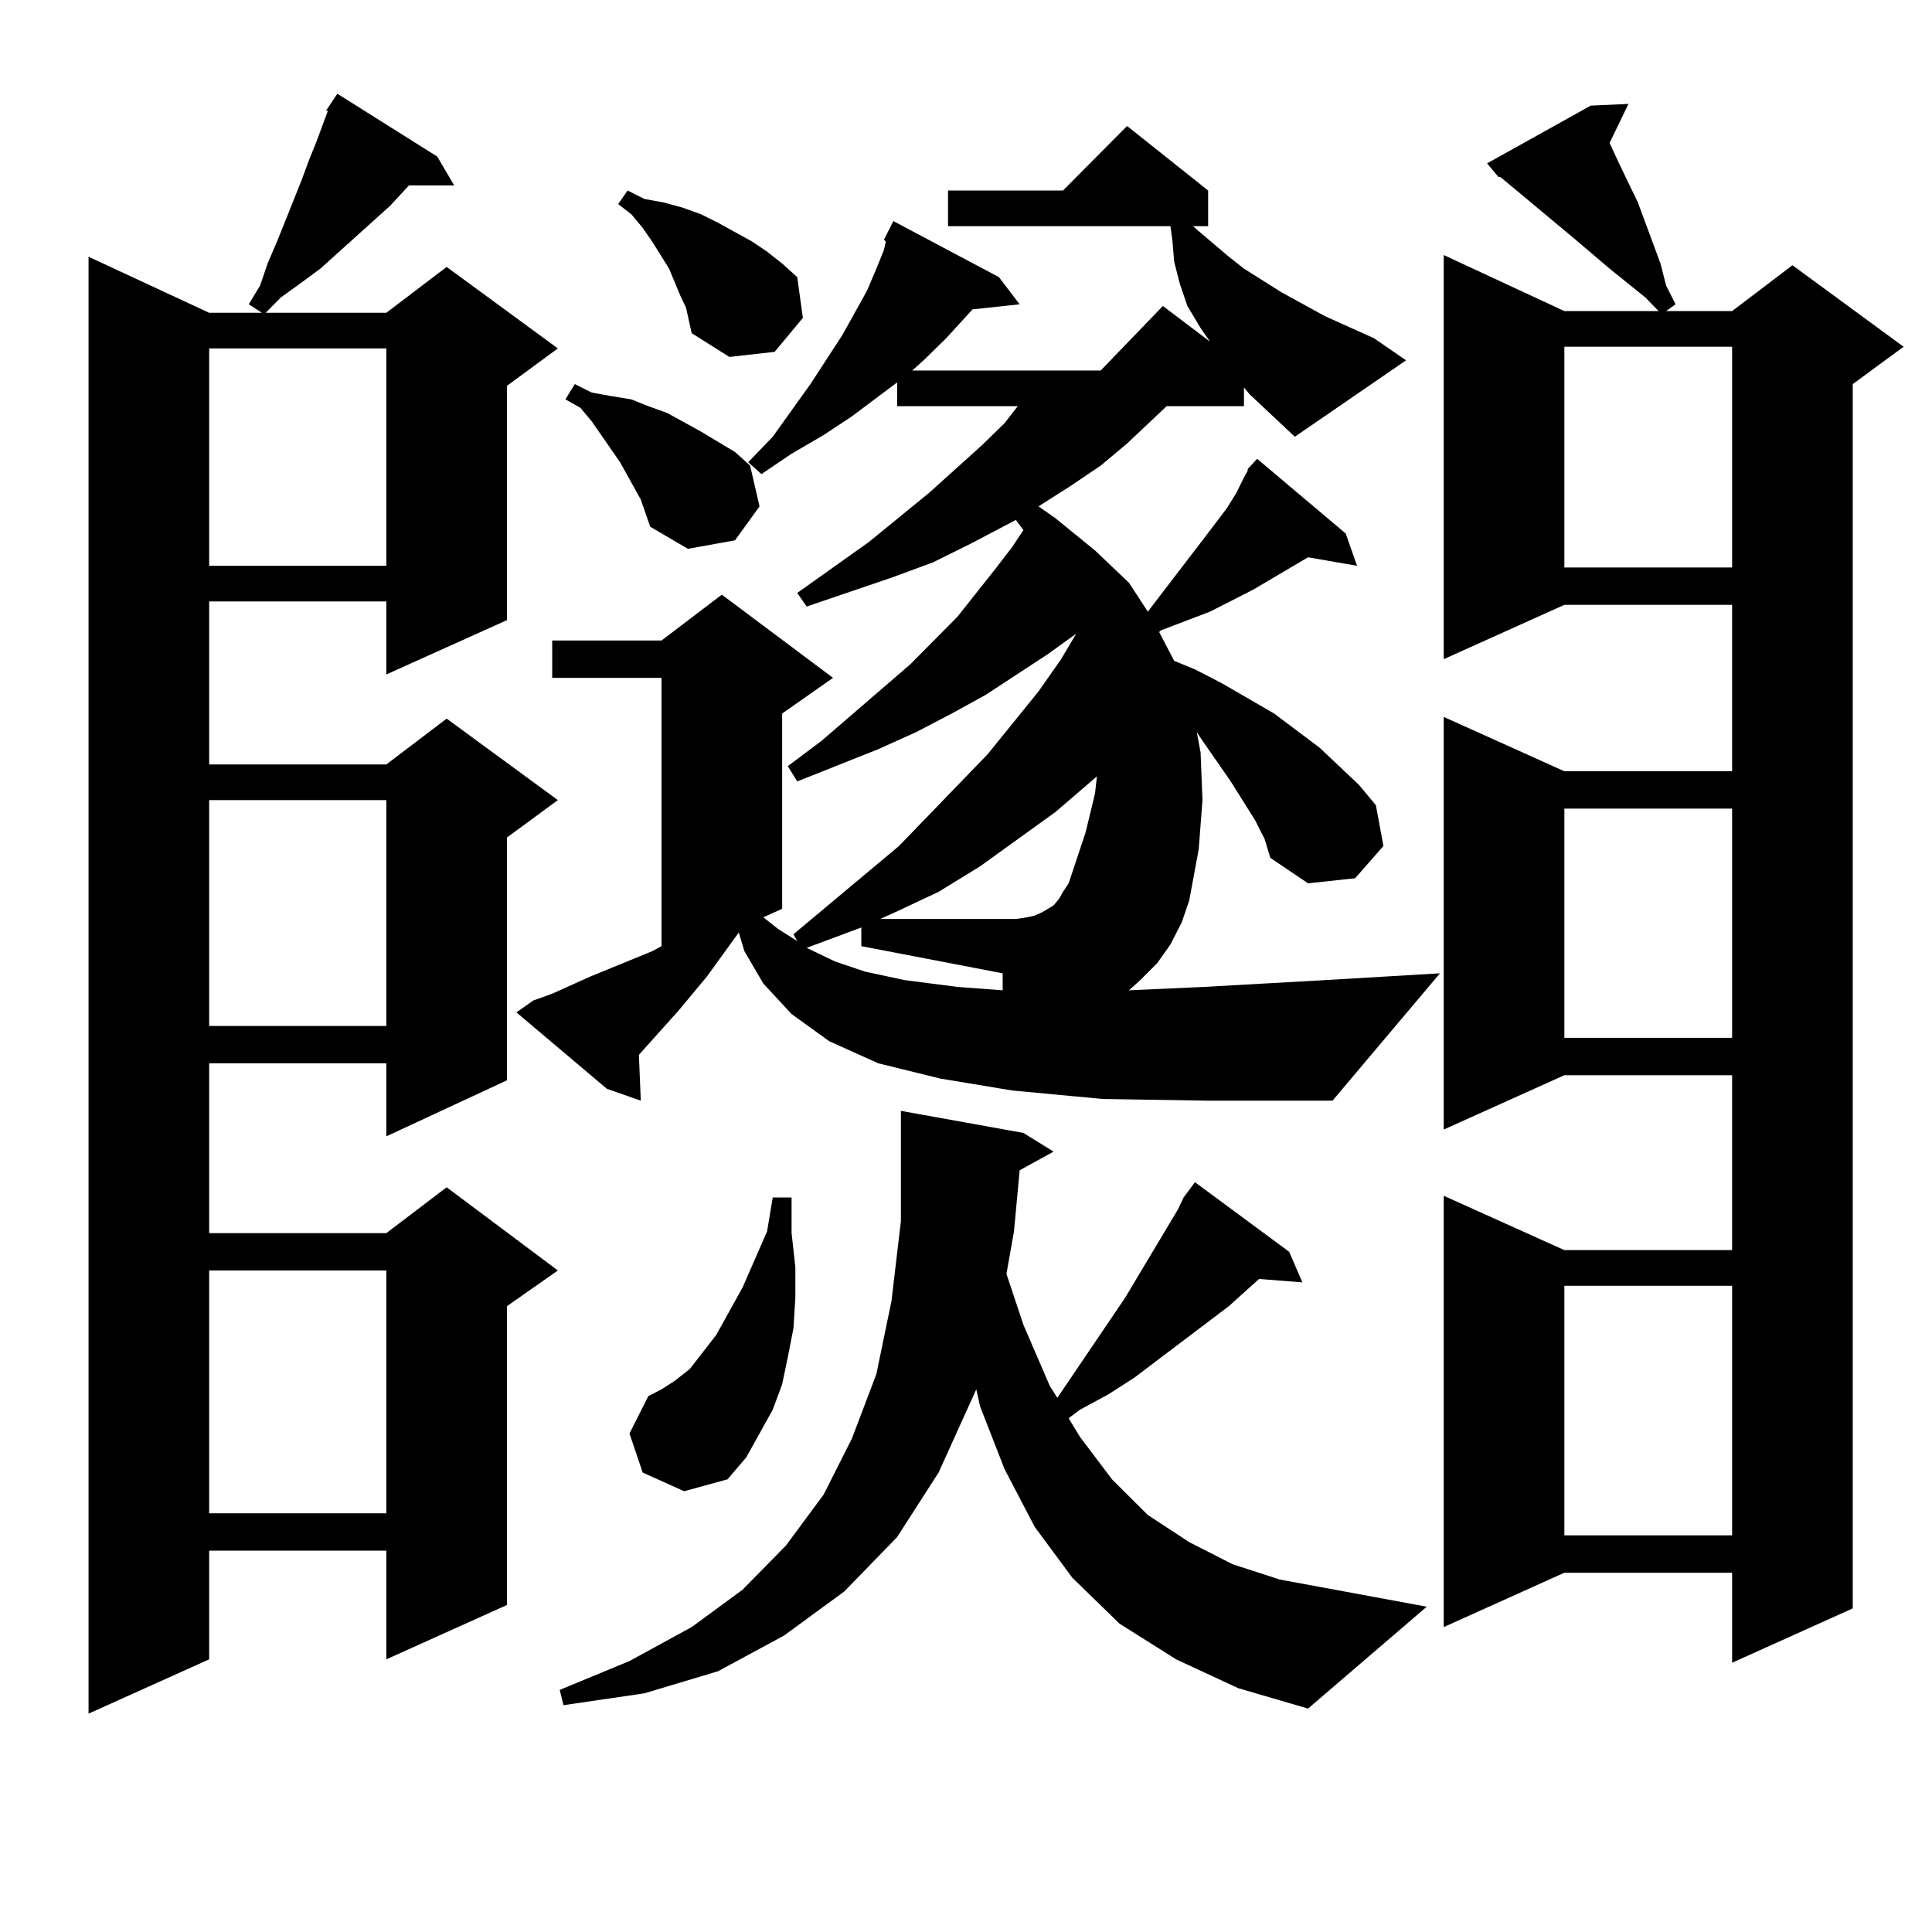 <?xml version="1.0" encoding="utf-8"?>
<!-- Generator: Adobe Illustrator 16.0.0, SVG Export Plug-In . SVG Version: 6.00 Build 0)  -->
<!DOCTYPE svg PUBLIC "-//W3C//DTD SVG 1.1//EN" "http://www.w3.org/Graphics/SVG/1.1/DTD/svg11.dtd">
<svg version="1.1" id="图层_1" xmlns="http://www.w3.org/2000/svg" xmlns:xlink="http://www.w3.org/1999/xlink" x="0px" y="0px"
	 width="1000px" height="1000px" viewBox="0 0 1000 1000" enable-background="new 0 0 1000 1000" xml:space="preserve">
<path d="M226.312,81.035l8.78,14.941h-23.414l-9.756,10.547l-27.316,24.609l-8.78,7.91l-10.731,7.91l-9.756,7.031l-7.805,7.91
	h62.438l31.219-23.73l57.559,42.188l-26.341,19.336v121.289l-62.437,28.125v-37.793h-91.705v84.375h91.705l31.219-23.73
	l57.559,42.188l-26.341,19.336V559.16l-62.437,29.004v-37.793h-91.705v87.891h91.705l31.219-23.73l57.559,43.066l-26.341,18.457
	v154.688l-62.437,28.125v-56.25h-91.705v56.25l-62.438,28.125V132.891l62.438,29.004h27.316l-6.829-4.395l5.854-9.668l3.902-11.426
	l4.878-11.426l3.902-9.668l8.78-21.973l3.902-10.547l3.902-9.668l3.902-10.547l1.951-5.273h-0.976l5.854-8.789L226.312,81.035z
	 M108.266,180.352v112.5h91.705v-112.5H108.266z M108.266,414.141v116.895h91.705V414.141H108.266z M108.266,657.598v125.684h91.705
	V657.598H108.266z M457.525,124.102l4.878-9.668l54.633,29.004l10.731,14.063l-24.39,2.637l-13.658,14.941l-10.731,10.547
	l-6.829,6.152h97.559l32.194-33.398l24.39,18.457l-4.878-7.031l-6.829-11.426l-3.902-11.426l-2.927-11.426l-0.976-11.426
	l-0.976-7.031H490.695V98.613h59.511l33.17-33.398l41.95,33.398v18.457h-7.805l1.951,1.758l16.585,14.063l7.805,6.152l19.512,12.305
	l22.438,12.305l25.365,11.426l16.585,11.426l-57.56,39.551l-23.414-21.973l-2.927-3.516v9.668h-39.999l-20.487,19.336
	l-13.658,11.426l-15.609,10.547l-16.585,10.547l8.78,6.152l20.487,16.699l17.561,16.699l9.756,14.941l28.292-36.914l12.683-16.699
	l4.878-7.91l3.902-7.91l1.951-3.516v-0.879l4.878-5.273l45.853,38.672l5.854,16.699l-25.365-4.395l-28.292,16.699l-22.438,11.426
	l-25.365,9.668l-0.976,0.879l7.805,14.941l10.731,4.395l13.658,7.031l27.316,15.82l23.414,17.578l20.487,19.336l8.78,10.547
	l3.902,21.094l-14.634,16.699l-24.39,2.637l-19.512-13.184l-2.927-9.668l-4.878-9.668l-12.683-20.215l-14.634-21.094l-2.927-4.395
	l1.951,10.547l0.976,24.609l-1.951,25.488l-4.878,26.367l-3.902,11.426l-5.854,11.426l-6.829,9.668l-8.78,8.789l-5.854,5.273
	l39.023-1.758l62.438-3.516l59.511-3.516l-55.608,65.918h-64.389l-54.633-0.879l-46.828-4.395l-37.072-6.152l-32.194-7.91
	l-25.365-11.426l-19.512-14.063l-14.634-15.82l-9.756-16.699l-2.927-9.668l-1.951,2.637l-14.634,20.215l-14.634,17.578
	l-20.487,22.852l0.976,23.73l-17.561-6.152l-46.828-39.551l8.78-6.152l9.756-3.516l19.512-8.789l10.731-4.395l21.463-8.789
	l4.878-2.637V350.859h-56.584v-19.336h56.584l31.219-23.73l57.56,43.066l-26.341,18.457v101.074l-9.756,4.395l7.805,6.152
	l9.756,6.152l-1.951-3.516l54.633-45.703l45.853-47.461l26.341-32.52l11.707-16.699l7.805-13.184l-14.634,10.547l-32.194,21.094
	l-17.561,9.668l-18.536,9.668l-19.512,8.789l-41.95,16.699l-4.878-7.91l17.561-13.184l45.853-39.551l24.39-24.609l19.512-24.609
	l8.78-11.426l5.854-8.789l-3.902-5.273l-23.414,12.305l-19.512,9.668l-21.463,7.91l-43.901,14.941l-4.878-7.031l37.072-26.367
	l31.219-25.488l27.316-24.609l11.707-11.426l6.829-8.789h-62.438V197.93l-23.414,17.578l-14.634,9.668l-16.585,9.668l-15.609,10.547
	l-6.829-6.152l12.683-13.184l19.512-27.246l16.585-25.488l12.683-22.852l4.878-11.426l3.902-9.668l0.976-4.395L457.525,124.102z
	 M608.741,858.867l-29.268-18.457l-24.39-23.73l-19.512-26.367l-15.609-29.883l-12.683-32.52l-1.951-8.789l-19.512,43.066
	l-21.463,33.398l-27.316,28.125l-31.219,22.852l-34.146,18.457l-38.048,11.426l-41.95,6.152l-1.951-7.91l36.097-14.941
	l32.194-17.578l26.341-19.336l22.438-22.852l19.512-26.367l14.634-29.004l12.683-33.398l7.805-37.793l4.878-41.309v-45.703V574.98
	l63.413,11.426l15.609,9.668l-17.561,9.668l-2.927,31.641l-3.902,21.973l8.78,26.367l13.658,31.641l3.902,6.152L582.4,671.66
	l27.316-45.703l2.927-6.152l5.854-7.91l48.779,36.035l6.829,15.82l-22.438-1.758l-15.609,14.063l-48.779,36.914l-13.658,8.789
	l-14.634,7.91l-5.854,4.395l5.854,9.668l16.585,21.973l18.536,18.457l21.463,14.063l22.438,11.426l24.39,7.91l76.096,14.063
	l-61.462,52.734l-36.097-10.547L608.741,858.867z M331.675,258.574l-10.731-19.336l-4.878-7.031l-9.756-14.063l-5.854-7.031
	l-7.805-4.395l4.878-7.91l8.78,4.395l9.756,1.758l10.731,1.758l8.78,3.516l9.756,3.516l17.561,9.668l8.78,5.273l8.78,5.273
	l7.805,7.031l4.878,21.094l-12.683,17.578l-24.39,4.395l-19.512-11.426L331.675,258.574z M355.089,159.258l-2.927-6.152
	l-5.854-14.063l-8.78-14.063l-4.878-7.031l-5.854-7.031l-6.829-5.273l4.878-7.031l8.78,4.395l9.756,1.758l9.756,2.637l9.756,3.516
	l8.78,4.395l17.561,9.668l7.805,5.273l7.805,6.152l7.805,7.031l2.927,21.094l-14.634,17.578l-23.414,2.637l-19.512-12.305
	L355.089,159.258z M332.65,762.188l-6.829-20.215l9.756-19.336l6.829-3.516l6.829-4.395l7.805-6.152l13.658-17.578l13.658-24.609
	l12.683-29.004l2.927-17.578h9.756v18.457l1.951,17.578v15.82l-0.976,15.82l-2.927,14.941l-2.927,14.063l-4.878,13.184
	l-6.829,12.305l-6.829,12.305l-9.756,11.426l-22.438,6.152L332.65,762.188z M445.818,480.059l-28.292,10.547l14.634,7.031
	l15.609,5.273l20.487,4.395l27.316,3.516l23.414,1.758v-8.789l-73.169-14.063V480.059z M531.67,474.785l3.902-0.879l3.902-1.758
	l2.927-1.758l2.927-1.758l2.927-3.516l1.951-3.516l2.927-4.395l8.78-26.367l4.878-20.215l0.976-8.789l-21.463,18.457l-39.023,28.125
	l-21.463,13.184l-22.438,10.547l-7.805,3.516h70.242L531.67,474.785z M775.566,91.582l-5.854-7.031l53.657-29.883l19.512-0.879
	l-9.756,20.215l4.878,10.547l9.756,20.215l7.805,21.094l3.902,10.547l2.927,11.426l4.878,9.668l-4.878,3.516h34.146l31.219-23.73
	l57.56,42.188l-26.341,19.336V832.5l-62.438,28.125v-46.582h-86.827l-62.438,28.125V618.926l62.438,28.125h86.827v-90.527h-86.827
	l-62.438,28.125V371.074l62.438,28.125h86.827v-86.133h-86.827l-62.438,28.125v-209.18l62.438,29.004h48.779l-6.829-7.031
	l-18.536-14.941l-17.561-14.941l-26.341-21.973l-12.683-10.547H775.566z M809.712,179.473V293.73h86.827V179.473H809.712z
	 M809.712,418.535v118.652h86.827V418.535H809.712z M809.712,665.508v129.199h86.827V665.508H809.712z"/>
</svg>
